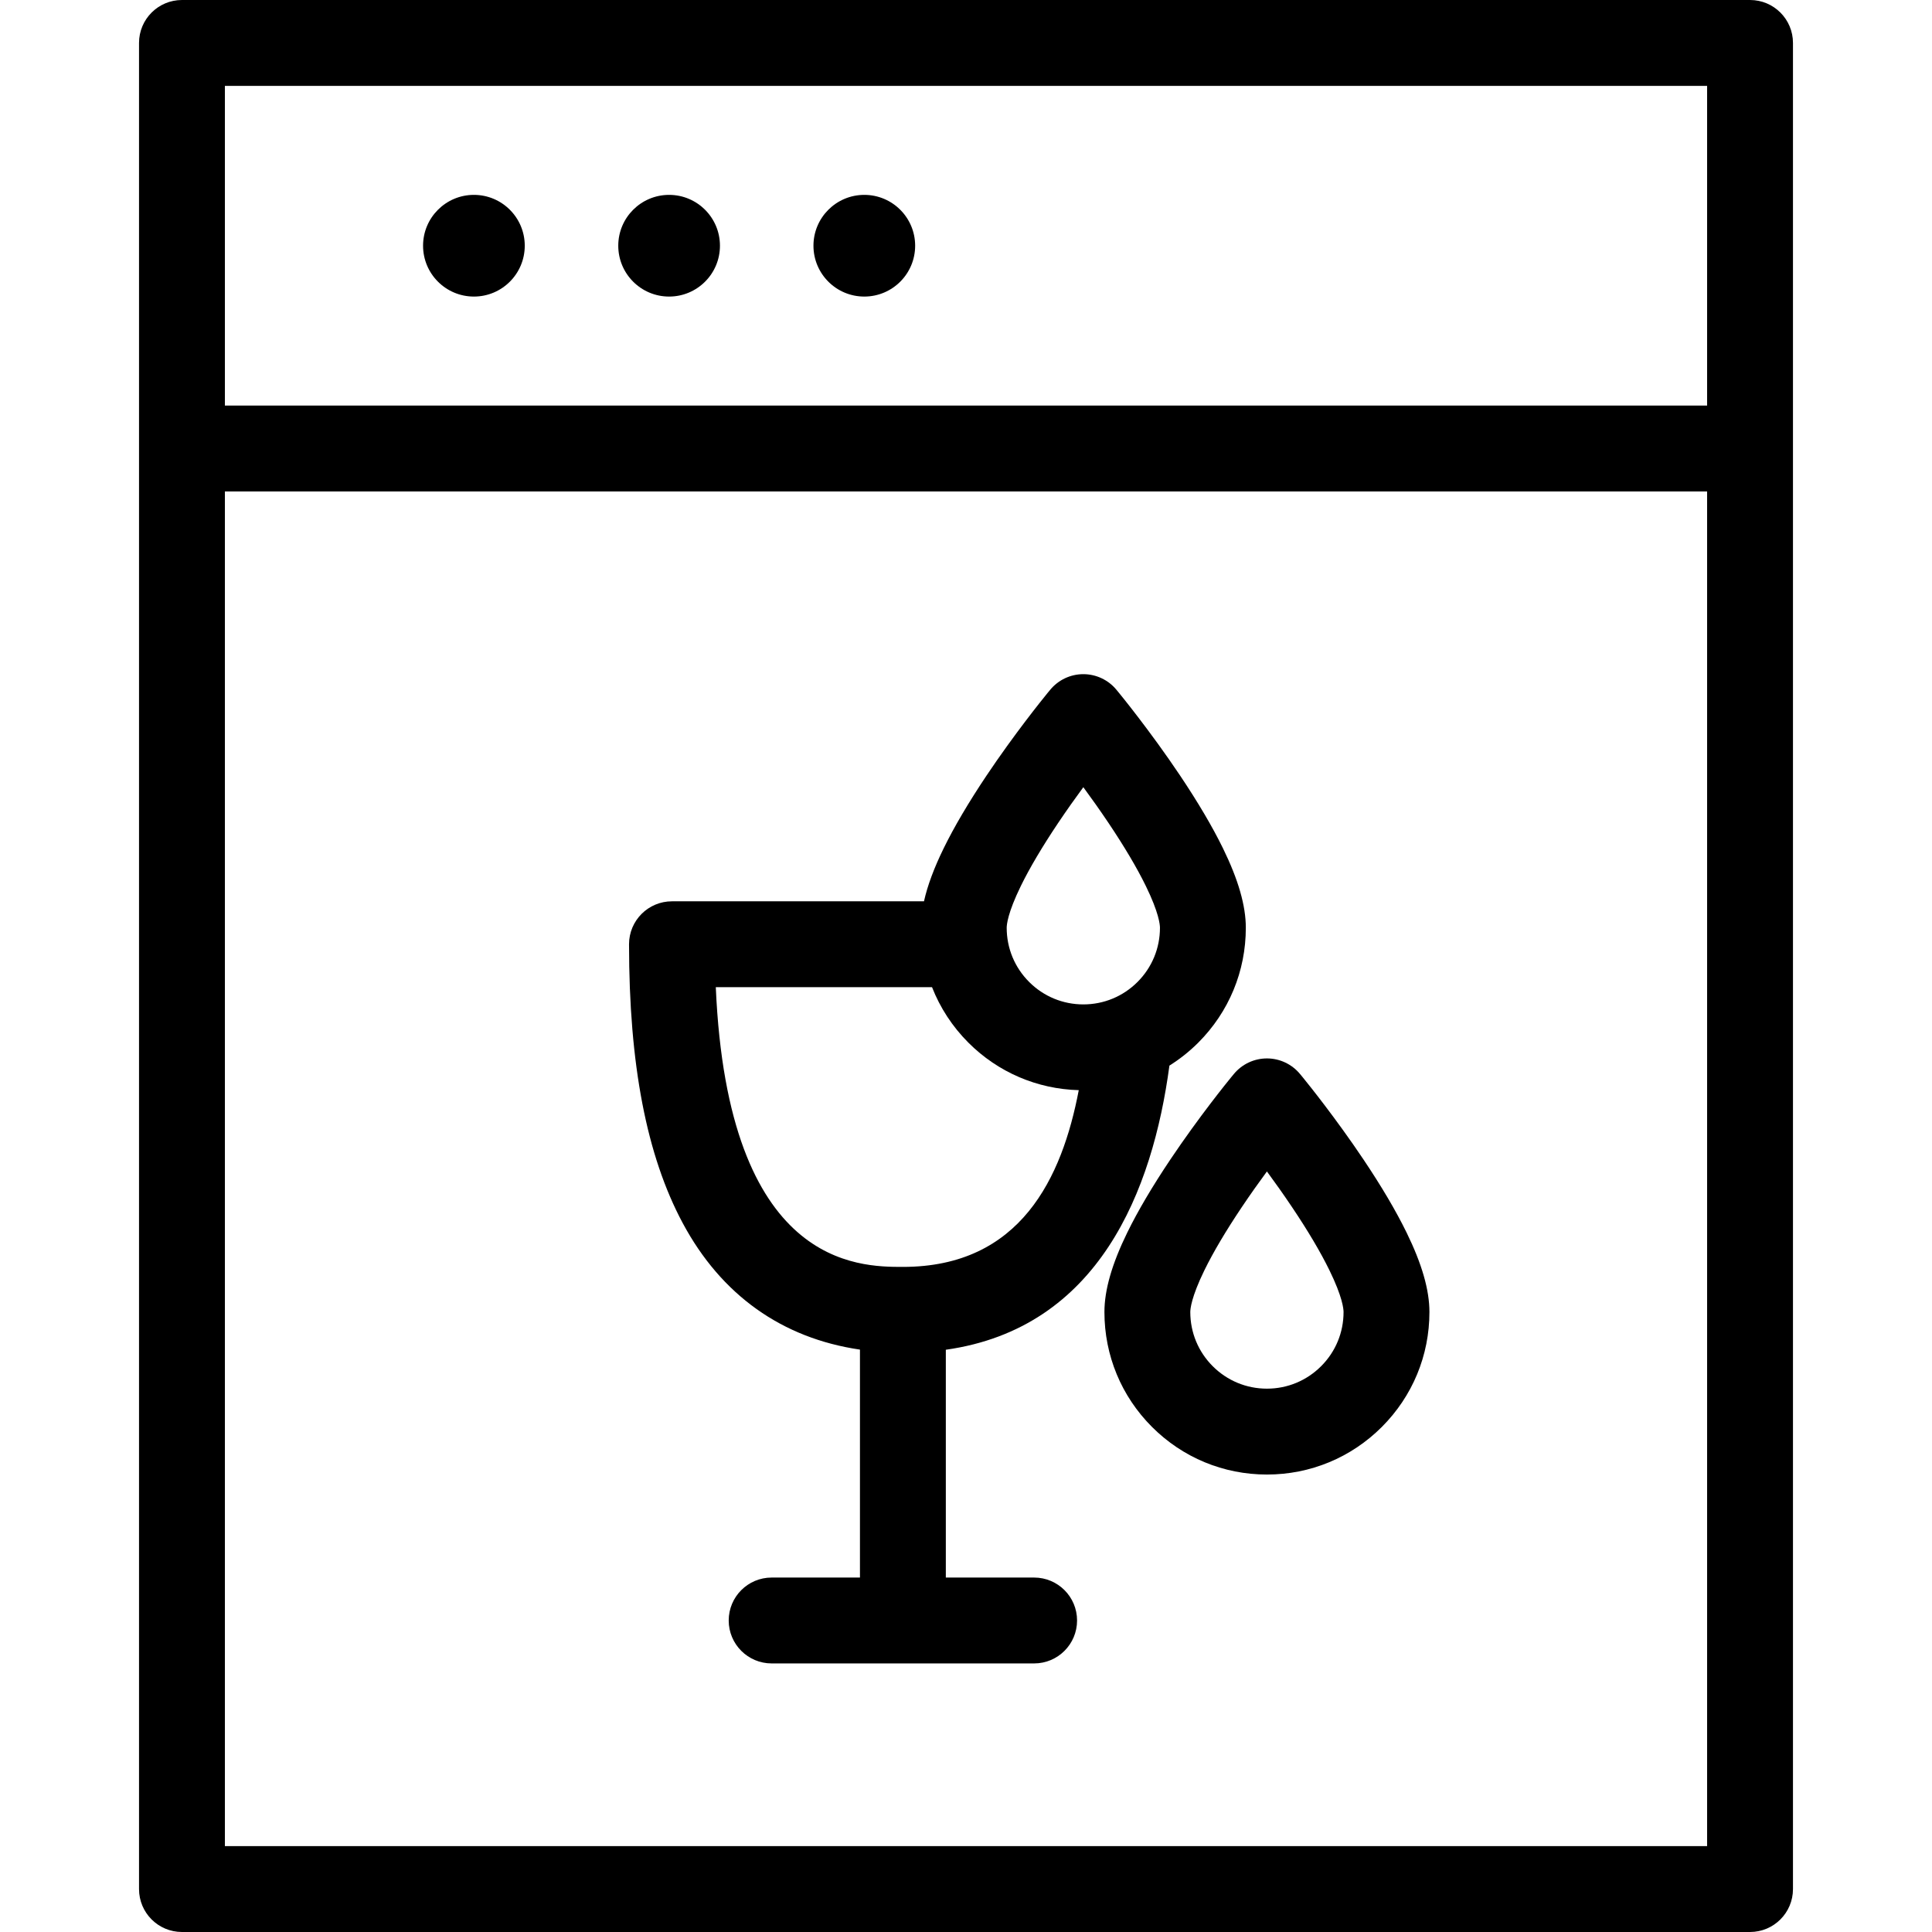 <?xml version='1.0' encoding='iso-8859-1'?>
<!DOCTYPE svg PUBLIC '-//W3C//DTD SVG 1.1//EN' 'http://www.w3.org/Graphics/SVG/1.1/DTD/svg11.dtd'>
<!-- Uploaded to: SVG Repo, www.svgrepo.com, Transformed by: SVG Repo Mixer Tools -->
<svg fill="#000000" height="800px" width="800px" version="1.1" xmlns="http://www.w3.org/2000/svg" viewBox="0 0 315 315" xmlns:xlink="http://www.w3.org/1999/xlink" enable-background="new 0 0 315 315">
  <g>
    <path d="M285.333,0H29.667c-3.866,0-7,3.134-7,7v301c0,3.866,3.134,7,7,7h255.666c3.866,0,7-3.134,7-7V7   C292.333,3.134,289.199,0,285.333,0z M278.333,14v52.127H36.667V14H278.333z M36.667,301V80.127h241.666V301H36.667z"/>
    <circle cx="77.268" cy="40.063" r="8.29"/>
    <circle cx="109.094" cy="40.063" r="8.29"/>
    <circle cx="140.919" cy="40.063" r="8.29"/>
    <path d="m190.665,173.741c1.683-1.055 3.261-2.301 4.699-3.739 5.003-5.004 7.759-11.657 7.759-18.735 0-3.598-1.219-7.838-3.726-12.961-1.715-3.507-4.075-7.51-7.017-11.898-4.89-7.294-9.885-13.377-9.902-13.397l-.442-.538c-1.33-1.617-3.313-2.555-5.407-2.555-2.094,0-4.077,0.938-5.407,2.555l-.476,.578c-0.856,1.051-5.359,6.631-9.869,13.358-2.939,4.388-5.3,8.39-7.016,11.897-1.571,3.212-2.636,6.073-3.212,8.647h-41.089c-3.866,0-7,3.134-7,7 0,19.595 2.861,34.463 8.747,45.453 6.296,11.754 16.211,18.782 28.902,20.639v37.165h-14.399c-3.866,0-7,3.134-7,7 0,3.866 3.134,7 7,7h42.798c3.866,0 7-3.134 7-7 0-3.866-3.134-7-7-7h-14.398v-37.143c24.927-3.518 33.721-25.934 36.455-46.326zm-24.227-29.284c1.439-2.94 3.481-6.392 6.069-10.255 1.411-2.104 2.834-4.104 4.123-5.855 1.284,1.746 2.705,3.743 4.122,5.855 2.589,3.863 4.631,7.313 6.069,10.255 2.136,4.365 2.302,6.316 2.302,6.81 0,3.338-1.3,6.476-3.659,8.836-2.359,2.359-5.497,3.659-8.835,3.659-3.337,0-6.475-1.3-8.834-3.66-2.361-2.36-3.661-5.498-3.661-8.835 5.68434e-14-0.493 0.166-2.439 2.304-6.81zm-49.732,16.496h35.255c1.314,3.35 3.313,6.427 5.934,9.049 4.829,4.828 11.193,7.555 17.99,7.742-2.716,14.24-9.465,28.816-28.675,28.816-7.229,0.001-28.537-0.003-30.504-45.607z"/>
    <path d="m222.314,189.059c-4.51-6.727-9.011-12.308-9.904-13.403l-.442-.537c-1.329-1.613-3.31-2.549-5.399-2.55-0.001,0-0.003,0-0.003,0-2.09,0-4.069,0.933-5.399,2.544l-.464,.563c-0.518,0.633-5.198,6.384-9.891,13.383-2.936,4.38-5.297,8.383-7.016,11.896-2.508,5.127-3.727,9.367-3.727,12.963 0,7.077 2.756,13.73 7.759,18.734 5.005,5.005 11.659,7.761 18.736,7.761 7.076,0 13.729-2.756 18.734-7.761 5.004-5.005 7.76-11.658 7.76-18.734 0-3.6-1.22-7.84-3.727-12.962-1.726-3.529-4.087-7.532-7.017-11.897zm-6.916,33.692c-2.36,2.361-5.498,3.661-8.834,3.661-3.338,0-6.476-1.3-8.836-3.661-2.359-2.359-3.659-5.496-3.659-8.834 0-0.493 0.166-2.442 2.303-6.812 1.441-2.946 3.483-6.395 6.068-10.251 1.413-2.108 2.836-4.107 4.123-5.857 1.289,1.753 2.712,3.752 4.124,5.859 2.579,3.842 4.62,7.29 6.068,10.251 2.137,4.363 2.303,6.314 2.303,6.809 0.001,3.338-1.299,6.476-3.66,8.835z"/>
  </g>
</svg>